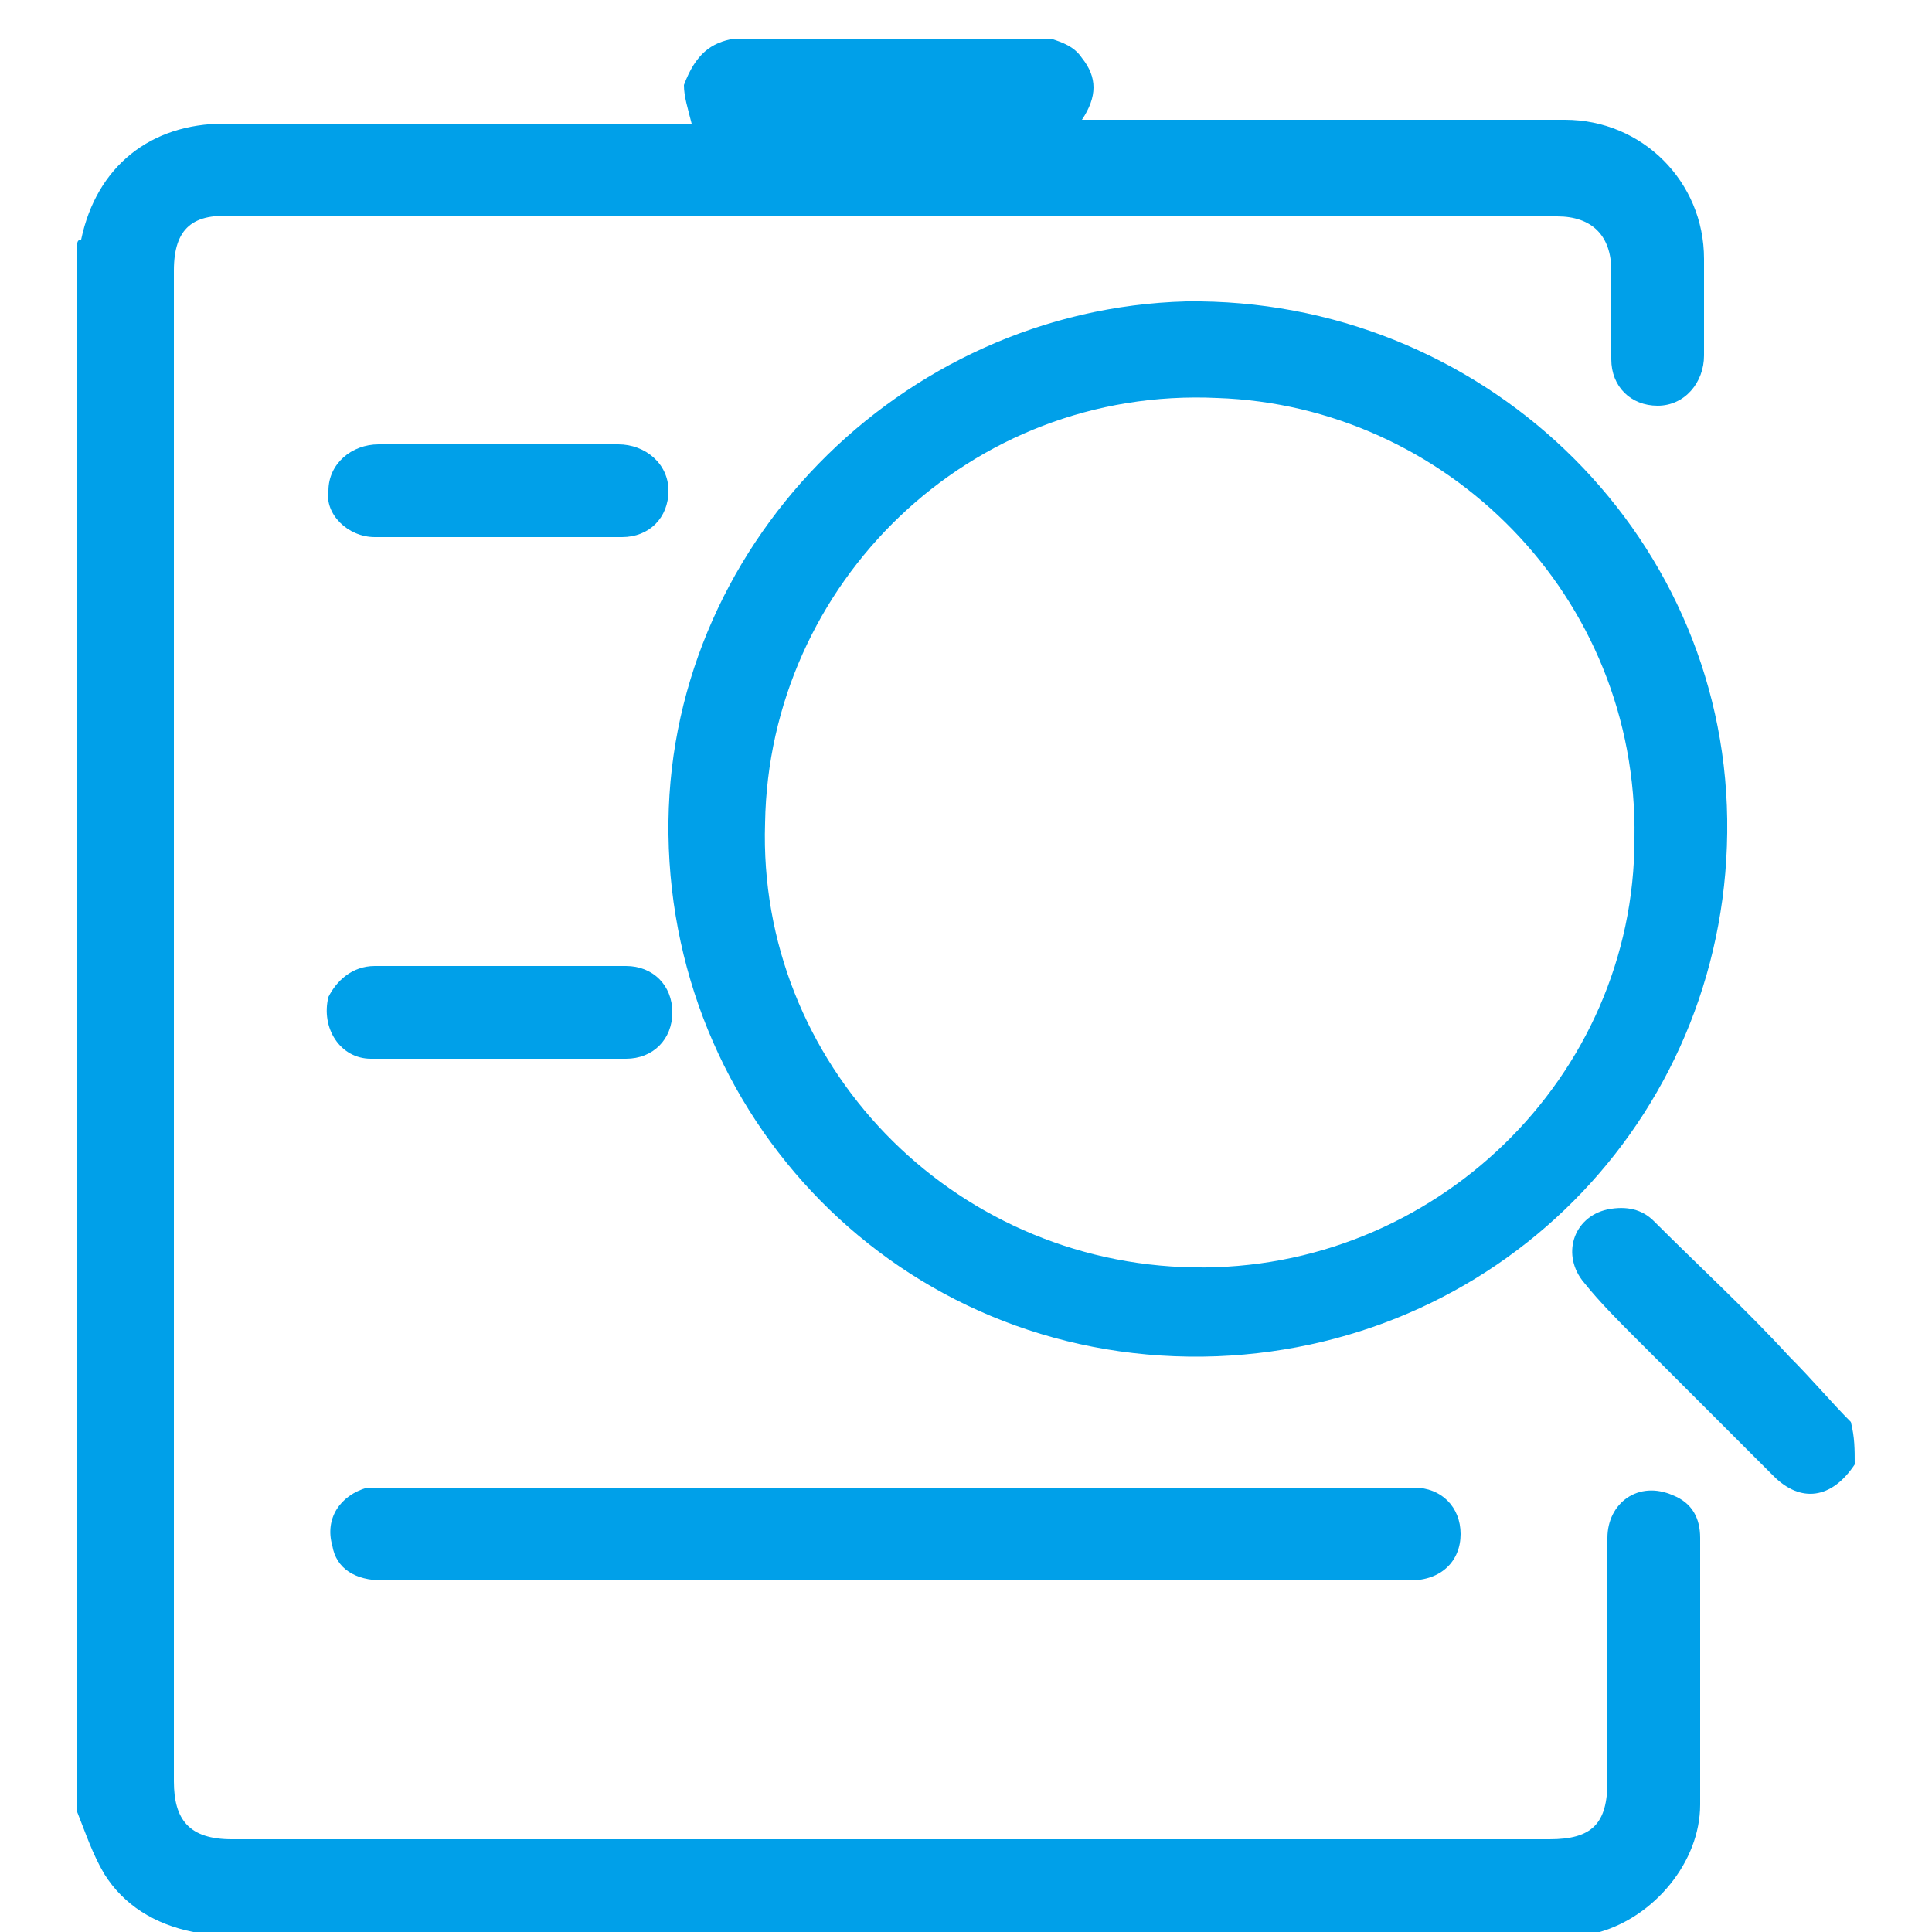 <?xml version="1.0" encoding="utf-8"?>
<!-- Generator: Adobe Illustrator 21.1.0, SVG Export Plug-In . SVG Version: 6.00 Build 0)  -->
<svg version="1.1" xmlns="http://www.w3.org/2000/svg" xmlns:xlink="http://www.w3.org/1999/xlink" x="0px" y="0px"
	 viewBox="0 0 50 50" style="enable-background:new 0 0 50 50;" xml:space="preserve">
<style type="text/css">
	.st0{display:none;}
	.st1{display:inline;fill:none;stroke:#12A685;stroke-width:4;stroke-miterlimit:10;}
	.st2{display:inline;}
	.st3{clip-path:url(#SVGID_2_);fill:none;stroke:#12A685;stroke-width:4;stroke-miterlimit:10;}
	.st4{fill:#00A0E9;}
</style>
<g id="圖層_1" class="st0">
	<g id="圖層_2">
		<circle class="st1" cx="25" cy="11.9" r="8.9"/>
		<g class="st2">
			<g>
				<g>
					<defs>
						<rect id="SVGID_1_" y="25" width="50" height="23.8"/>
					</defs>
					<clipPath id="SVGID_2_">
						<use xlink:href="#SVGID_1_"  style="overflow:visible;"/>
					</clipPath>
					<circle class="st3" cx="25" cy="48.8" r="20.2"/>
				</g>
			</g>
		</g>
	</g>
	<g id="圖層_3" class="st2">
		<path class="st4" d="M43.3,12.3H6.5c-1,0-1.7-0.8-1.7-1.7l0,0c0-1,0.8-1.7,1.7-1.7h36.8c1,0,1.8,0.8,1.8,1.7l0,0
			C45,11.5,44.2,12.3,43.3,12.3z"/>
		<path class="st4" d="M43.3,27.3H6.5c-1,0-1.7-0.8-1.7-1.7l0,0c0-1,0.8-1.7,1.7-1.7h36.8c1,0,1.8,0.8,1.8,1.7l0,0
			C45,26.5,44.2,27.3,43.3,27.3z"/>
		<path class="st4" d="M43.3,42.3H6.5c-1,0-1.7-0.8-1.7-1.8l0,0c0-1,0.8-1.8,1.7-1.8h36.8c1,0,1.8,0.8,1.8,1.8l0,0
			C45,41.5,44.2,42.3,43.3,42.3z"/>
	</g>
</g>
<g id="圖層_2_1_">
	<g>
		<path class="st4" d="M27.2,1c0.3,0.1,0.6,0.2,0.8,0.5c0.4,0.5,0.4,1,0,1.6c0.2,0,0.3,0,0.5,0c4,0,8,0,12,0c2,0,3.6,1.6,3.6,3.6
			c0,0.8,0,1.6,0,2.5c0,0.7-0.5,1.3-1.2,1.3c-0.7,0-1.2-0.5-1.2-1.2c0-0.8,0-1.5,0-2.3c0-0.9-0.5-1.4-1.4-1.4c-9,0-17.9,0-26.9,0
			c-2.4,0-4.9,0-7.3,0C5,5.5,4.5,5.9,4.5,7c0,13,0,26.1,0,39.1c0,1,0.4,1.5,1.5,1.5c11.4,0,22.8,0,34.1,0c1.1,0,1.5-0.4,1.5-1.5
			c0-2.1,0-4.2,0-6.3c0-0.9,0.8-1.5,1.7-1.1c0.5,0.2,0.7,0.6,0.7,1.1c0,2.3,0,4.6,0,6.9c0,1.5-1.2,2.9-2.6,3.3
			c-0.2,0-0.3,0.1-0.5,0.1c-11.9,0-23.8,0-35.7,0c-0.1,0-0.1-0.1-0.2-0.1c-1-0.2-1.8-0.7-2.3-1.5c-0.3-0.5-0.5-1.1-0.7-1.6
			c0-13.5,0-27.1,0-40.6c0,0,0-0.1,0.1-0.1c0.4-1.9,1.8-3,3.7-3c3.9,0,7.8,0,11.7,0c0.2,0,0.3,0,0.4,0c-0.1-0.4-0.2-0.7-0.2-1
			C18,1.4,18.4,1.1,19,1C21.7,1,24.4,1,27.2,1z"/>
		<path class="st4" d="M48,37.9C48,37.9,47.9,37.9,48,37.9c-0.6,0.9-1.4,1-2.1,0.3c-1.2-1.2-2.4-2.4-3.6-3.6
			c-0.4-0.4-0.9-0.9-1.3-1.4c-0.6-0.7-0.3-1.7,0.6-1.9c0.5-0.1,0.9,0,1.2,0.3c1.2,1.2,2.4,2.3,3.5,3.5c0.6,0.6,1.1,1.2,1.6,1.7
			C48,37.2,48,37.5,48,37.9z"/>
		<path class="st4" d="M44.7,21.2c0.1,7.5-5.7,13.6-13.2,13.9c-7.9,0.3-14.1-5.9-14.2-13.5C17.2,14.2,23.3,8,30.7,7.8
			C38.3,7.7,44.6,13.7,44.7,21.2z M30.9,32.8c6.2,0.1,11.4-4.9,11.4-11.1c0.1-6.3-4.9-11.2-10.8-11.4c-6.4-0.3-11.6,4.8-11.7,11
			C19.6,27.5,24.6,32.7,30.9,32.8z"/>
		<path class="st4" d="M23.1,40.9c-4.4,0-8.8,0-13.2,0c-0.7,0-1.2-0.3-1.3-0.9c-0.2-0.7,0.2-1.3,0.9-1.5c0.2,0,0.4,0,0.6,0
			c8.8,0,17.5,0,26.3,0c0.1,0,0.1,0,0.2,0c0.7,0,1.2,0.5,1.2,1.2c0,0.7-0.5,1.2-1.3,1.2c-1.9,0-3.8,0-5.7,0
			C28.2,40.9,25.6,40.9,23.1,40.9z"/>
		<path class="st4" d="M12.9,27.4c-1.1,0-2.2,0-3.3,0c-0.8,0-1.3-0.8-1.1-1.6C8.7,25.4,9.1,25,9.7,25c2.2,0,4.4,0,6.5,0
			c0.7,0,1.2,0.5,1.2,1.2c0,0.7-0.5,1.2-1.2,1.2C15.1,27.4,14,27.4,12.9,27.4C12.9,27.4,12.9,27.4,12.9,27.4z"/>
		<path class="st4" d="M12.9,11.5c1,0,2.1,0,3.1,0c0.7,0,1.3,0.5,1.3,1.2c0,0.7-0.5,1.2-1.2,1.2c-2.1,0-4.3,0-6.4,0
			c-0.7,0-1.3-0.6-1.2-1.2c0-0.7,0.6-1.2,1.3-1.2C10.8,11.5,11.9,11.5,12.9,11.5z"/>
	</g>
</g>
</svg>
